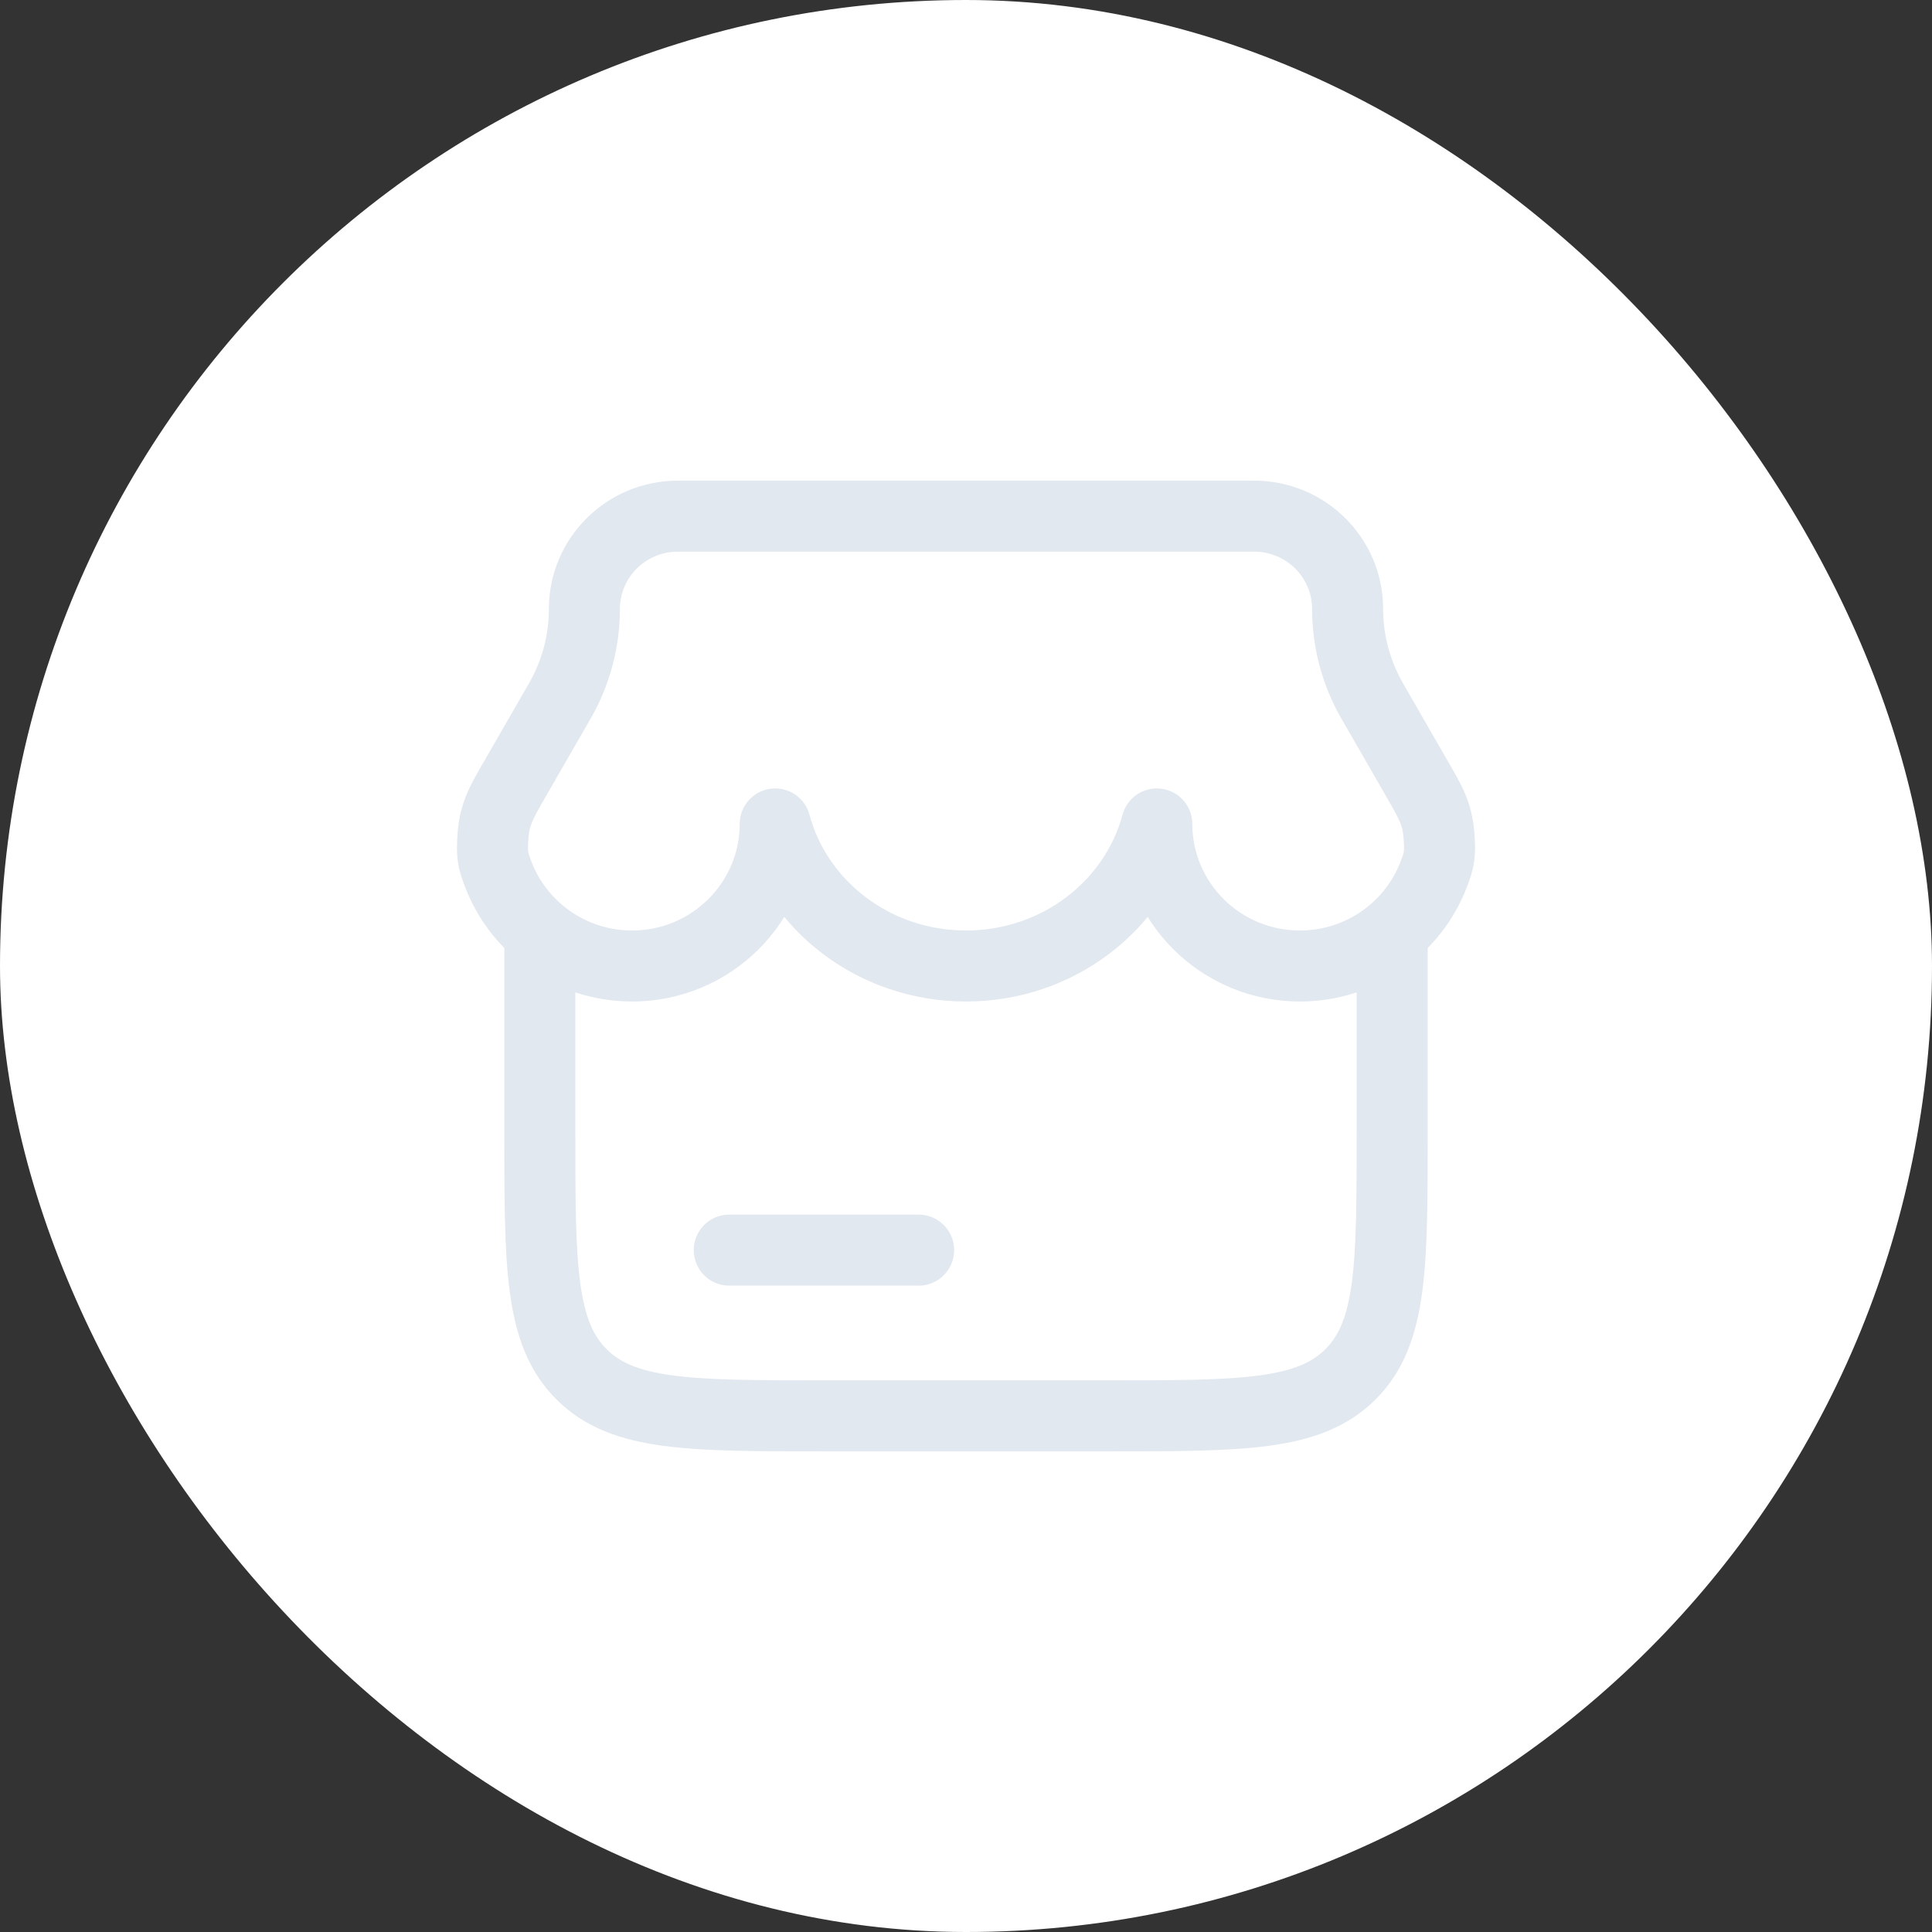 <svg width="68" height="68" viewBox="0 0 68 68" fill="none" xmlns="http://www.w3.org/2000/svg">
<rect x="0" y="0" width="68" height="68" fill="#333333" stroke="none"/>
<rect width="68" height="68" rx="34" fill="white"/>
<path d="M19 32.333L19 39.833C19 44.547 19 46.904 20.465 48.369C21.929 49.833 24.286 49.833 29 49.833H39C43.714 49.833 46.071 49.833 47.535 48.369C49 46.904 49 44.547 49 39.833V32.333" stroke="#E2E8F0" stroke-width="2.5"/>
<path d="M27.285 29L28.492 28.677C28.33 28.071 27.744 27.679 27.122 27.761C26.5 27.842 26.035 28.373 26.035 29H27.285ZM17.522 30.734L18.694 30.298L18.694 30.298L17.522 30.734ZM50.477 30.734L49.306 30.298L49.306 30.298L50.477 30.734ZM40.715 29H41.965C41.965 28.373 41.501 27.842 40.879 27.761C40.257 27.679 39.67 28.071 39.508 28.677L40.715 29ZM18.096 27.463L19.179 28.086L19.179 28.086L18.096 27.463ZM19.702 24.672L18.619 24.049L18.619 24.049L19.702 24.672ZM49.904 27.463L48.821 28.086L48.821 28.086L49.904 27.463ZM48.298 24.672L49.381 24.049L49.381 24.049L48.298 24.672ZM50.645 29.381L49.4 29.485L49.4 29.485L50.645 29.381ZM17.355 29.381L16.109 29.278L16.109 29.278L17.355 29.381ZM27.285 29H26.035C26.035 31.062 24.348 32.75 22.248 32.75V34V35.25C25.711 35.25 28.535 32.46 28.535 29H27.285ZM22.248 34V32.75C20.615 32.75 19.226 31.727 18.694 30.298L17.522 30.734L16.351 31.17C17.239 33.555 19.546 35.25 22.248 35.25V34ZM50.477 30.734L49.306 30.298C48.774 31.727 47.385 32.75 45.752 32.75V34V35.25C48.454 35.25 50.761 33.555 51.649 31.17L50.477 30.734ZM45.752 34V32.75C43.652 32.75 41.965 31.062 41.965 29H40.715H39.465C39.465 32.46 42.289 35.25 45.752 35.25V34ZM34 34V32.75C31.319 32.75 29.111 30.99 28.492 28.677L27.285 29L26.077 29.323C26.997 32.761 30.219 35.25 34 35.25V34ZM40.715 29L39.508 28.677C38.889 30.99 36.681 32.75 34 32.75V34V35.25C37.781 35.25 41.003 32.761 41.923 29.323L40.715 29ZM18.096 27.463L19.179 28.086L20.786 25.296L19.702 24.672L18.619 24.049L17.013 26.839L18.096 27.463ZM49.904 27.463L50.987 26.839L49.381 24.049L48.298 24.672L47.214 25.296L48.821 28.086L49.904 27.463ZM23.858 18.167V19.417H44.142V18.167V16.917H23.858V18.167ZM47.431 21.432H48.681C48.681 18.93 46.64 16.917 44.142 16.917V18.167V19.417C45.276 19.417 46.181 20.328 46.181 21.432H47.431ZM48.298 24.672L49.381 24.049C48.922 23.251 48.681 22.349 48.681 21.432H47.431H46.181C46.181 22.788 46.537 24.12 47.214 25.296L48.298 24.672ZM20.569 21.432H21.819C21.819 20.328 22.724 19.417 23.858 19.417V18.167V16.917C21.36 16.917 19.319 18.93 19.319 21.432H20.569ZM50.477 30.734L51.649 31.17C51.72 30.979 51.824 30.712 51.877 30.374C51.929 30.038 51.925 29.691 51.891 29.278L50.645 29.381L49.4 29.485C49.427 29.809 49.415 29.933 49.407 29.987C49.399 30.038 49.388 30.079 49.306 30.298L50.477 30.734ZM49.904 27.463L48.821 28.086C49.279 28.883 49.364 29.057 49.4 29.485L50.645 29.381L51.891 29.278C51.804 28.232 51.436 27.618 50.987 26.839L49.904 27.463ZM19.702 24.672L20.786 25.296C21.463 24.12 21.819 22.788 21.819 21.432H20.569H19.319C19.319 22.349 19.078 23.251 18.619 24.049L19.702 24.672ZM17.522 30.734L18.694 30.298C18.612 30.079 18.601 30.038 18.593 29.987C18.585 29.933 18.573 29.809 18.6 29.485L17.355 29.381L16.109 29.278C16.075 29.691 16.071 30.038 16.123 30.374C16.176 30.712 16.28 30.979 16.351 31.17L17.522 30.734ZM18.096 27.463L17.013 26.839C16.564 27.618 16.196 28.232 16.109 29.278L17.355 29.381L18.6 29.485C18.636 29.057 18.721 28.883 19.179 28.086L18.096 27.463Z" fill="#E2E8F0"/>
<path d="M25.667 44H32.333" stroke="#E2E8F0" stroke-width="2.5" stroke-linecap="round"/>
</svg>
